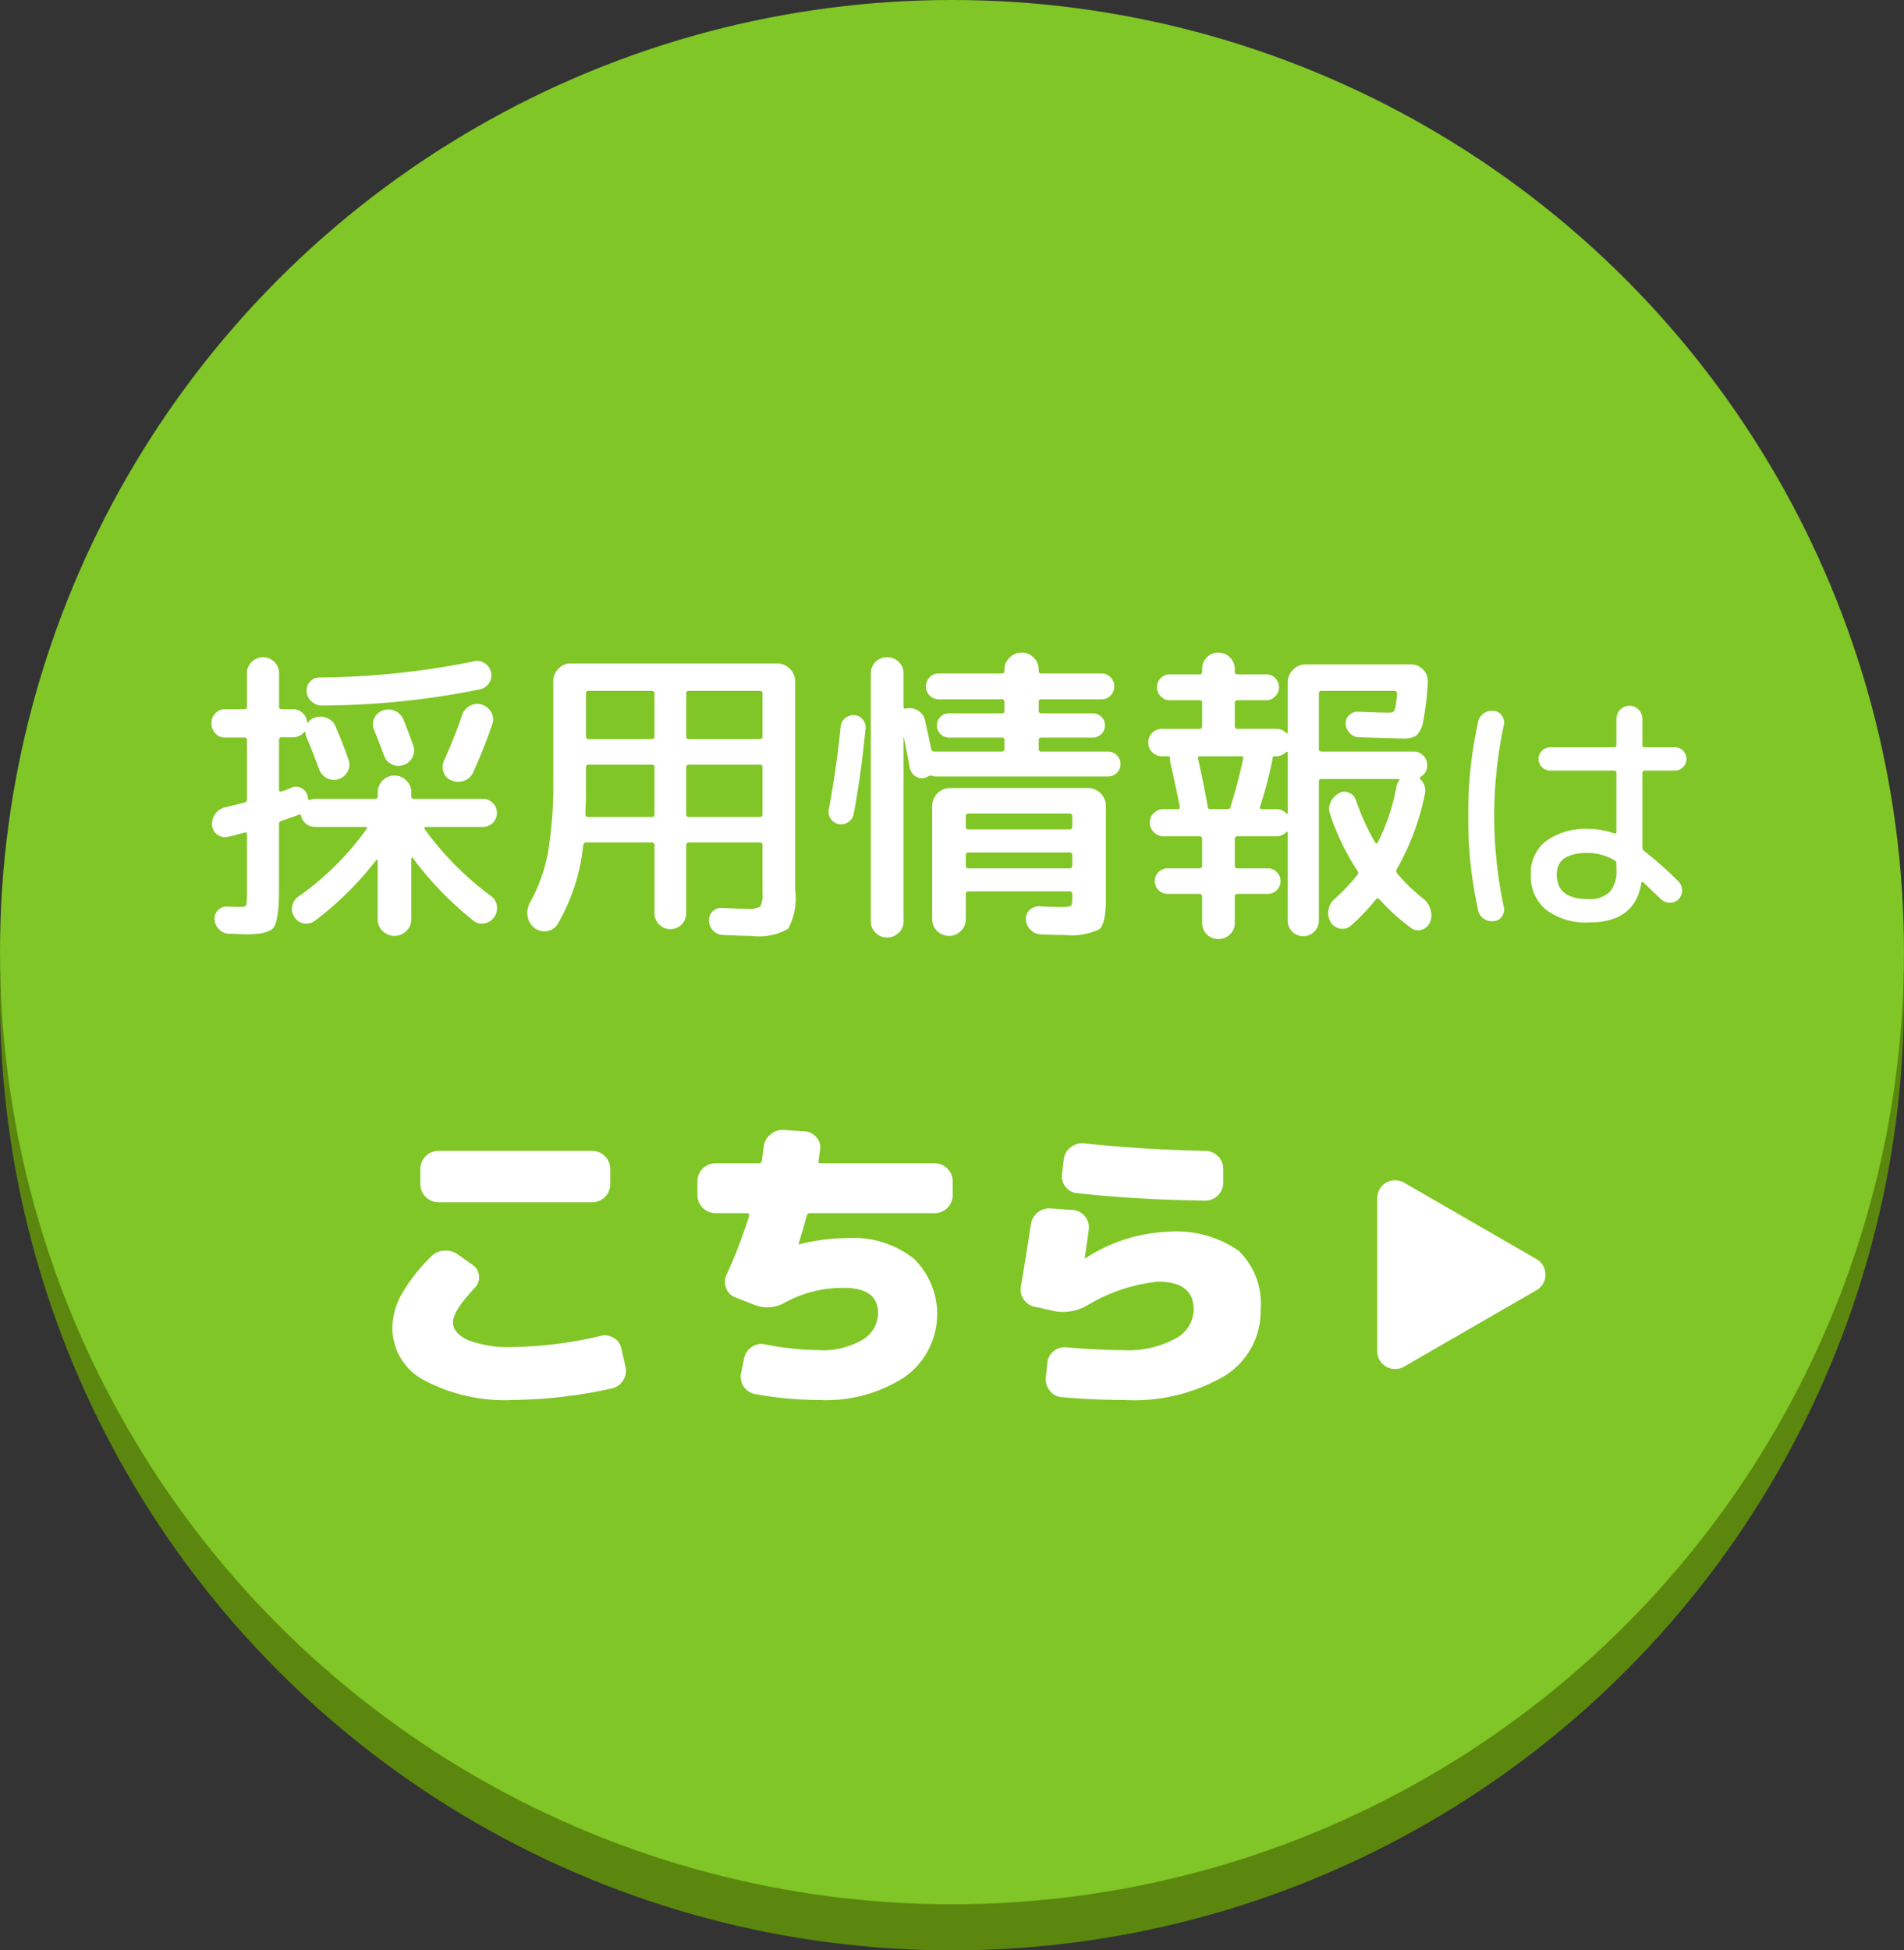 <svg id="Layer_1" data-name="Layer 1" xmlns="http://www.w3.org/2000/svg" viewBox="0 0 121.071 124"><rect x="0" y="0" width="121.071" height="124" fill="#333333" stroke="none"/><defs><style>.cls-1{fill:#5b870e;}.cls-2{fill:#80c626;}.cls-3{fill:#fff;}</style></defs><circle class="cls-1" cx="60.535" cy="63.465" r="60.535"/><circle class="cls-2" cx="60.535" cy="60.535" r="60.535"/><path class="cls-3" d="M14.317,46.893a.814.814,0,0,1-.624-.268.913.913,0,0,1-.247-.643.88.88,0,0,1,.247-.634.83.83,0,0,1,.624-.257h1.227a.14.14,0,0,0,.159-.158V42.794a.957.957,0,0,1,.307-.713,1.006,1.006,0,0,1,.723-.297,1.014,1.014,0,0,1,1.01,1.01v2.138c0,.105.059.158.178.158h.712a.884.884,0,0,1,.604.238.81.81,0,0,1,.287.574c0,.027.01.04.03.04a.067.067,0,0,0,.049-.02.697.697,0,0,1,.416-.297,1.036,1.036,0,0,1,.782.03,1.002,1.002,0,0,1,.544.544q.415.97.812,2.079a.931.931,0,0,1-.04.752.974.974,0,0,1-.554.495.93.93,0,0,1-.762-.049,1.006,1.006,0,0,1-.505-.564q-.357-.97-.812-2.059a.809.809,0,0,1-.06-.277.035.035,0,0,0-.04-.04.082.082,0,0,0-.06.02.846.846,0,0,1-.693.317h-.712a.157.157,0,0,0-.178.178v3.148c0,.105.052.145.158.119q.138-.04.366-.129c.152-.059.254-.102.307-.128a.699.699,0,0,1,.624.059.719.719,0,0,1,.366.515.155.155,0,0,0,.01.049.171.171,0,0,1,.01.049q0,.159.139.119a.746.746,0,0,1,.297-.059h3.841q.158,0,.158-.178v-.238a1.069,1.069,0,0,1,2.138,0v.238a.158.158,0,0,0,.178.178h4.375a.891.891,0,1,1,0,1.782H27.066a.086.086,0,0,0-.069.04.071.071,0,0,0-.01.079,19.66,19.66,0,0,0,4.236,4.276.939.939,0,0,1,.376.633.989.989,0,0,1-.812,1.108.877.877,0,0,1-.712-.198,21.309,21.309,0,0,1-3.821-3.959.039.039,0,0,0-.06-.02.063.063,0,0,0-.04.059v3.841a1.021,1.021,0,0,1-.317.762,1.076,1.076,0,0,1-1.504,0,1.019,1.019,0,0,1-.317-.762V54.732a.064.064,0,0,0-.04-.06.04.04,0,0,0-.06.02,20.557,20.557,0,0,1-3.88,3.841.899.899,0,0,1-.703.178.844.844,0,0,1-.604-.396.91.91,0,0,1-.148-.703.894.894,0,0,1,.386-.604,18.135,18.135,0,0,0,4.336-4.296q.099-.138-.08-.139h-3.207a.838.838,0,0,1-.554-.198.946.946,0,0,1-.317-.495q-.04-.158-.158-.079a.099.099,0,0,0-.049.02.099.099,0,0,1-.05.02l-1.009.356a.217.217,0,0,0-.139.218v4.118q0,.851-.05,1.316a5.082,5.082,0,0,1-.148.821.712.712,0,0,1-.366.485,2.33,2.33,0,0,1-.594.188,5.781,5.781,0,0,1-.96.06q-.159,0-1.069-.04a.916.916,0,0,1-.633-.287.972.972,0,0,1-.277-.644.704.704,0,0,1,.228-.574.748.748,0,0,1,.584-.218q.416.02.911.02.257,0,.297-.129a5.306,5.306,0,0,0,.04-.901v-3.583q0-.158-.139-.119-.713.198-1.069.277a.829.829,0,0,1-1.01-.732,1.082,1.082,0,0,1,.851-1.148l1.188-.297a.203.203,0,0,0,.178-.218V47.051a.14.14,0,0,0-.159-.158Zm16.906-4.158a.88.88,0,0,1-.119.683.94.94,0,0,1-.574.406,51.066,51.066,0,0,1-10.057,1.03.963.963,0,0,1-.663-.257.882.882,0,0,1-.307-.634.757.757,0,0,1,.208-.624.791.791,0,0,1,.604-.267A50.83,50.83,0,0,0,30.154,42.042a.849.849,0,0,1,.673.129A.885.885,0,0,1,31.223,42.735Zm-6.889,2.435a1.04,1.04,0,0,1,.782.03.995.995,0,0,1,.544.564q.218.515.614,1.623a.913.913,0,0,1-.04.743.967.967,0,0,1-.574.505.91.91,0,0,1-.742-.04.964.964,0,0,1-.505-.574q-.297-.812-.633-1.624A.938.938,0,0,1,23.799,45.665.901.901,0,0,1,24.334,45.17Zm4.395,4.455a.829.829,0,0,1-.515-.515.988.988,0,0,1,.02-.752q.673-1.485,1.148-2.89a1.052,1.052,0,0,1,.495-.594.938.938,0,0,1,.752-.079,1.007,1.007,0,0,1,.604.485.888.888,0,0,1,.069.762,32.184,32.184,0,0,1-1.208,3.049.99.99,0,0,1-.574.544A1.059,1.059,0,0,1,28.729,49.625Z"/><path class="cls-3" d="M34.777,59.196a1.005,1.005,0,0,1-.802-.208,1.111,1.111,0,0,1-.426-.742,1.329,1.329,0,0,1,.148-.861,10.296,10.296,0,0,0,1.148-3.197,26.107,26.107,0,0,0,.336-4.682V43.309a1.101,1.101,0,0,1,.327-.792,1.052,1.052,0,0,1,.782-.336H49.436a1.15,1.15,0,0,1,1.128,1.128V56.632a4,4,0,0,1-.446,2.416,3.693,3.693,0,0,1-2.326.455q-.554,0-1.821-.059a.902.902,0,0,1-.624-.277.955.955,0,0,1-.267-.633.78.78,0,0,1,.812-.812q1.148.059,1.564.06a1.521,1.521,0,0,0,.881-.148,1.576,1.576,0,0,0,.148-.901V53.742a.158.158,0,0,0-.178-.178H43.814a.158.158,0,0,0-.178.178v4.355a1.01,1.01,0,0,1-2.019,0V53.742a.158.158,0,0,0-.178-.178H37.261q-.138,0-.178.178a12.406,12.406,0,0,1-1.623,5.009A.946.946,0,0,1,34.777,59.196ZM37.261,50.337q0,.516-.04,1.426,0,.178.158.178H41.438a.157.157,0,0,0,.178-.178V48.793a.158.158,0,0,0-.178-.178h-4.019q-.158,0-.158.178Zm0-6.256v2.732q0,.178.158.178h4.019a.157.157,0,0,0,.178-.178V44.081q0-.158-.178-.158h-4.019A.14.14,0,0,0,37.261,44.081Zm6.375,0v2.732a.157.157,0,0,0,.178.178h4.494a.157.157,0,0,0,.178-.178V44.081q0-.158-.178-.158H43.814Q43.636,43.923,43.635,44.081Zm0,4.712V51.763a.157.157,0,0,0,.178.178h4.494a.157.157,0,0,0,.178-.178V48.793a.158.158,0,0,0-.178-.178H43.814A.158.158,0,0,0,43.635,48.793Z"/><path class="cls-3" d="M53.336,52.396a.795.795,0,0,1-.634-.931q.495-2.652.752-5.266a.791.791,0,0,1,.297-.544.805.805,0,0,1,.574-.188.74.74,0,0,1,.535.277.75.75,0,0,1,.178.594q-.297,3.01-.752,5.405a.795.795,0,0,1-.336.515A.782.782,0,0,1,53.336,52.396Zm3.811,6.909a1.031,1.031,0,0,1-.743.297,1.014,1.014,0,0,1-1.029-1.029V42.814a1.014,1.014,0,0,1,1.029-1.03,1.031,1.031,0,0,1,.743.297.982.982,0,0,1,.307.733v2.118c0,.105.046.145.139.119a.992.992,0,0,1,.782.129.929.929,0,0,1,.446.624q.277,1.228.396,1.841a.183.183,0,0,0,.198.139h4.296c.105,0,.158-.059.158-.178v-.554a.14.14,0,0,0-.158-.158H60.344a.772.772,0,0,1,0-1.544h3.366a.14.14,0,0,0,.158-.158v-.554c0-.119-.053-.178-.158-.178h-4.019a.812.812,0,0,1-.812-.812.816.816,0,0,1,.238-.584.767.767,0,0,1,.574-.247h4.019a.14.14,0,0,0,.158-.159v-.079a1.045,1.045,0,0,1,.327-.762,1.067,1.067,0,0,1,.782-.327,1.028,1.028,0,0,1,.752.317,1.052,1.052,0,0,1,.317.772v.079q0,.159.178.159h3.821a.769.769,0,0,1,.574.247.817.817,0,0,1,.237.584.811.811,0,0,1-.812.812H66.224a.157.157,0,0,0-.178.178v.554c0,.106.06.158.178.158h3.267a.772.772,0,0,1,0,1.544H66.224q-.178,0-.178.158v.554a.157.157,0,0,0,.178.178h4.236a.792.792,0,1,1,0,1.584H59.473a.627.627,0,0,1-.178-.04.354.354,0,0,0-.297.04,1.274,1.274,0,0,1-.237.099.721.721,0,0,1-.584-.138.806.806,0,0,1-.327-.515q-.237-1.266-.376-1.92l-.02-.02V58.573A.981.981,0,0,1,57.147,59.305Zm10.245-1.643a2.105,2.105,0,0,0,.693-.06q.099-.059.099-.475V56.85q0-.178-.158-.178H61.572q-.158,0-.158.178v1.584a1.021,1.021,0,0,1-.317.762,1.076,1.076,0,0,1-1.504,0,1.019,1.019,0,0,1-.317-.762V51.228a1.149,1.149,0,0,1,1.128-1.128h8.79A1.15,1.15,0,0,1,70.322,51.228v5.899q0,1.583-.416,1.95a4.027,4.027,0,0,1-2.217.366q-.752,0-1.524-.04a.935.935,0,0,1-.643-.297.986.986,0,0,1-.287-.653.731.731,0,0,1,.248-.604.817.817,0,0,1,.624-.228Q66.699,57.662,67.392,57.662ZM61.413,51.901v.653c0,.119.053.178.158.178h6.454c.105,0,.158-.059.158-.178v-.653q0-.178-.158-.178H61.572Q61.413,51.723,61.413,51.901ZM68.026,55.207c.105,0,.158-.059.158-.178v-.653q0-.178-.158-.178H61.572q-.158,0-.158.178v.653c0,.119.053.178.158.178Z"/><path class="cls-3" d="M73.885,48.08a.871.871,0,0,1,0-1.742h2.375c.119,0,.178-.052.178-.158v-1.504c0-.105-.06-.159-.178-.159H74.38a.766.766,0,0,1-.574-.247.816.816,0,0,1-.237-.584.811.811,0,0,1,.812-.812h1.881c.119,0,.178-.052.178-.158v-.178a1.027,1.027,0,0,1,.297-.742.978.978,0,0,1,.732-.307,1.049,1.049,0,0,1,1.049,1.049v.178c0,.106.059.158.178.158H80.517a.811.811,0,0,1,.812.812.816.816,0,0,1-.237.584.767.767,0,0,1-.574.247H78.696c-.119,0-.178.053-.178.159v1.504c0,.106.059.158.178.158h2.475a.84.84,0,0,1,.614.258c.026.026.049.033.069.02a.066.066,0,0,0,.03-.06v-3.187a1.15,1.15,0,0,1,1.128-1.128h6.711a1.022,1.022,0,0,1,.772.336,1.048,1.048,0,0,1,.297.792,18.094,18.094,0,0,1-.287,2.445,1.7,1.7,0,0,1-.425.94,1.463,1.463,0,0,1-.871.198q-.238,0-2.812-.079a.835.835,0,0,1-.574-.267.891.891,0,0,1-.257-.584.678.678,0,0,1,.228-.554.745.745,0,0,1,.584-.218q1.266.059,1.94.059c.198,0,.32-.056.366-.168a5.467,5.467,0,0,0,.148-1.04q0-.178-.158-.178H84.041a.157.157,0,0,0-.178.178V47.625c0,.105.059.158.178.158h5.86a.806.806,0,0,1,.604.257.856.856,0,0,1,.248.614.815.815,0,0,1-.416.732c-.066.053-.066.112,0,.178a.984.984,0,0,1,.277.871,15.859,15.859,0,0,1-1.801,4.831.256.256,0,0,0,.02.257,11.337,11.337,0,0,0,1.663,1.604,1.429,1.429,0,0,1,.465.693,1.185,1.185,0,0,1-.03.812.833.833,0,0,1-.515.475.725.725,0,0,1-.673-.099,12.867,12.867,0,0,1-2.019-1.821c-.093-.092-.165-.099-.218-.02a13.731,13.731,0,0,1-1.604,1.683.784.784,0,0,1-.683.188.879.879,0,0,1-.604-.406,1.135,1.135,0,0,1-.138-.802,1.156,1.156,0,0,1,.416-.703,12.823,12.823,0,0,0,1.406-1.485.205.205,0,0,0,.02-.277,15.142,15.142,0,0,1-1.742-3.603.963.963,0,0,1,.03-.752,1.201,1.201,0,0,1,.525-.574.695.695,0,0,1,.643-.04.775.775,0,0,1,.445.475A14.562,14.562,0,0,0,87.446,53.564q.079.119.159,0A12.935,12.935,0,0,0,88.792,50.04a.835.835,0,0,1,.159-.396c.052-.079.04-.119-.04-.119H84.041c-.119,0-.178.053-.178.158V58.533a.99.99,0,1,1-1.98,0v-5.583a.066.066,0,0,0-.03-.059c-.02-.013-.043-.007-.069.02a.838.838,0,0,1-.614.257H78.696a.157.157,0,0,0-.178.178v1.683a.157.157,0,0,0,.178.178h1.92a.812.812,0,1,1,0,1.624H78.696a.157.157,0,0,0-.178.178v1.663a.98.98,0,0,1-.307.733,1.029,1.029,0,0,1-.742.297,1.014,1.014,0,0,1-1.029-1.03v-1.663a.157.157,0,0,0-.178-.178H74.241a.812.812,0,0,1,0-1.624h2.02a.157.157,0,0,0,.178-.178V53.346a.158.158,0,0,0-.178-.178H73.984a.879.879,0,0,1-.871-.871.806.806,0,0,1,.257-.604.855.855,0,0,1,.614-.248h.891c.119,0,.165-.066.139-.198q-.297-1.465-.594-2.751a1.501,1.501,0,0,1-.02-.277.123.123,0,0,0-.139-.139Zm5.028,0H76.3c-.106,0-.145.053-.119.159q.297,1.307.594,2.91a.155.155,0,0,0,.01.049.158.158,0,0,1,.01.049q0,.198.159.198h1.108a.194.194,0,0,0,.198-.178v-.02q.475-1.524.792-3.029C79.078,48.126,79.032,48.08,78.914,48.08Zm2.871-.277a.851.851,0,0,1-.614.277H81.072c-.106,0-.158.046-.158.139a.511.511,0,0,1-.02.158,26.433,26.433,0,0,1-.772,2.91q-.04.159.119.159h.931a.84.84,0,0,1,.614.257c.066.066.099.046.099-.06V47.862a.066.066,0,0,0-.03-.059A.065.065,0,0,0,81.784,47.803Z"/><path class="cls-3" d="M94.999,58.562a.893.893,0,0,1-.644-.148.812.812,0,0,1-.363-.544,26.384,26.384,0,0,1-.627-5.988,26.391,26.391,0,0,1,.627-5.989.814.814,0,0,1,.363-.544.898.898,0,0,1,.644-.148.668.668,0,0,1,.511.305.744.744,0,0,1,.116.586,27.751,27.751,0,0,0,0,11.581.743.743,0,0,1-.116.585A.665.665,0,0,1,94.999,58.562Zm6.054.083a4.201,4.201,0,0,1-2.738-.8,2.752,2.752,0,0,1-.974-2.252,2.559,2.559,0,0,1,.965-2.12,4.322,4.322,0,0,1,2.747-.767,4.635,4.635,0,0,1,1.584.28c.099.022.148-.005.148-.082V49.143a.131.131,0,0,0-.148-.148H98.578a.742.742,0,1,1,0-1.485h4.059a.131.131,0,0,0,.148-.148v-1.666a.825.825,0,1,1,1.65,0v1.666c0,.099.043.148.132.148h1.93a.742.742,0,1,1,0,1.485h-1.93c-.088,0-.132.049-.132.148v4.718a.256.256,0,0,0,.099.231,24.063,24.063,0,0,1,2.194,1.947.817.817,0,0,1,0,1.138.721.721,0,0,1-.569.215.835.835,0,0,1-.569-.248q-.067-.066-1.105-1.056c-.055-.033-.094-.016-.115.05Q103.973,58.646,101.053,58.645Zm-.083-4.421q-1.979,0-1.98,1.37,0,1.567,1.98,1.567a1.857,1.857,0,0,0,1.386-.446,2.046,2.046,0,0,0,.429-1.452v-.363a.246.246,0,0,0-.132-.214A3.47,3.47,0,0,0,100.97,54.224Z"/><path class="cls-3" d="M39.775,86.908a1.113,1.113,0,0,1-.158.861,1.097,1.097,0,0,1-.713.505,30.314,30.314,0,0,1-6.236.732,10.898,10.898,0,0,1-5.682-1.247,3.754,3.754,0,0,1-2.039-3.307,4.508,4.508,0,0,1,.554-2.107,11.257,11.257,0,0,1,1.92-2.465,1.228,1.228,0,0,1,.821-.367,1.349,1.349,0,0,1,.881.248l.95.673a.893.893,0,0,1,.386.692.96.96,0,0,1-.267.753q-1.386,1.465-1.386,2.178,0,.713.96,1.147a7.35,7.35,0,0,0,2.9.436,25.86,25.86,0,0,0,5.543-.712,1.079,1.079,0,0,1,.841.148.993.993,0,0,1,.465.683ZM27.858,73.169H37.677a1.151,1.151,0,0,1,1.128,1.128v1.01A1.149,1.149,0,0,1,37.677,76.436H27.858a1.148,1.148,0,0,1-1.128-1.129V74.297A1.15,1.15,0,0,1,27.858,73.169Z"/><path class="cls-3" d="M59.453,73.961a1.148,1.148,0,0,1,1.128,1.129V76a1.15,1.15,0,0,1-1.128,1.129H51.515a.203.203,0,0,0-.218.178q-.297,1.09-.515,1.762v.04H50.822a12.959,12.959,0,0,1,3.029-.396,6.245,6.245,0,0,1,4.256,1.307,4.919,4.919,0,0,1-.554,7.512,9.171,9.171,0,0,1-5.484,1.476,22.837,22.837,0,0,1-4.058-.376,1.121,1.121,0,0,1-.891-1.326l.198-.951a1.122,1.122,0,0,1,.475-.713,1.056,1.056,0,0,1,.812-.178,19.1,19.1,0,0,0,3.464.377,5.013,5.013,0,0,0,2.762-.654,1.98,1.98,0,0,0,1-1.723q0-1.582-2.178-1.583a7.649,7.649,0,0,0-3.702.911,2.246,2.246,0,0,1-2.0.158l-1.168-.455a.982.982,0,0,1-.604-.584,1.064,1.064,0,0,1,.01-.842,31.317,31.317,0,0,0,1.445-3.762c.026-.119-.013-.178-.119-.178H45.477A1.15,1.15,0,0,1,44.348,76v-.91a1.148,1.148,0,0,1,1.128-1.129h2.771a.188.188,0,0,0,.198-.158c.052-.396.092-.699.119-.91a1.181,1.181,0,0,1,.436-.772,1.104,1.104,0,0,1,.832-.277l1.307.079a1.119,1.119,0,0,1,.772.376.959.959,0,0,1,.237.792c-.013.079-.029.198-.049.356s-.037.277-.049.356c-.027.105.02.158.138.158Z"/><path class="cls-3" d="M74.222,78.316a6.947,6.947,0,0,1,4.533,1.197,4.665,4.665,0,0,1,1.406,3.752,4.828,4.828,0,0,1-2.267,4.197,11.384,11.384,0,0,1-6.444,1.544q-1.96,0-3.94-.179a1.054,1.054,0,0,1-.752-.405,1.108,1.108,0,0,1-.257-.821l.099-.951a1.034,1.034,0,0,1,.396-.742,1.098,1.098,0,0,1,.812-.247q2.118.177,3.643.179a6.276,6.276,0,0,0,3.266-.723,2.131,2.131,0,0,0,1.188-1.852q0-1.781-2.276-1.781a10.976,10.976,0,0,0-4.554,1.543,3.044,3.044,0,0,1-2.098.317l-1.148-.257a1.074,1.074,0,0,1-.723-.466,1.095,1.095,0,0,1-.188-.841q.316-1.843.634-3.939a1.175,1.175,0,0,1,.445-.763,1.156,1.156,0,0,1,.841-.247l1.406.099a1.105,1.105,0,0,1,.99,1.228c-.027.225-.069.537-.129.939q-.089.605-.128.882V79.999h.04A10.273,10.273,0,0,1,74.222,78.316Zm-5.306-5.623q4.078.416,7.741.476a1.15,1.15,0,0,1,1.128,1.128V75.208A1.148,1.148,0,0,1,76.657,76.336q-4.316-.059-8.156-.475a1.015,1.015,0,0,1-.743-.406,1.059,1.059,0,0,1-.228-.82l.119-.951a1.079,1.079,0,0,1,.436-.742A1.167,1.167,0,0,1,68.916,72.693Z"/><path class="cls-3" d="M97.706,80.054l-8.425-4.864a1.138,1.138,0,0,0-1.706.985v9.729a1.138,1.138,0,0,0,1.706.985l8.425-4.864A1.138,1.138,0,0,0,97.706,80.054Z"/></svg>